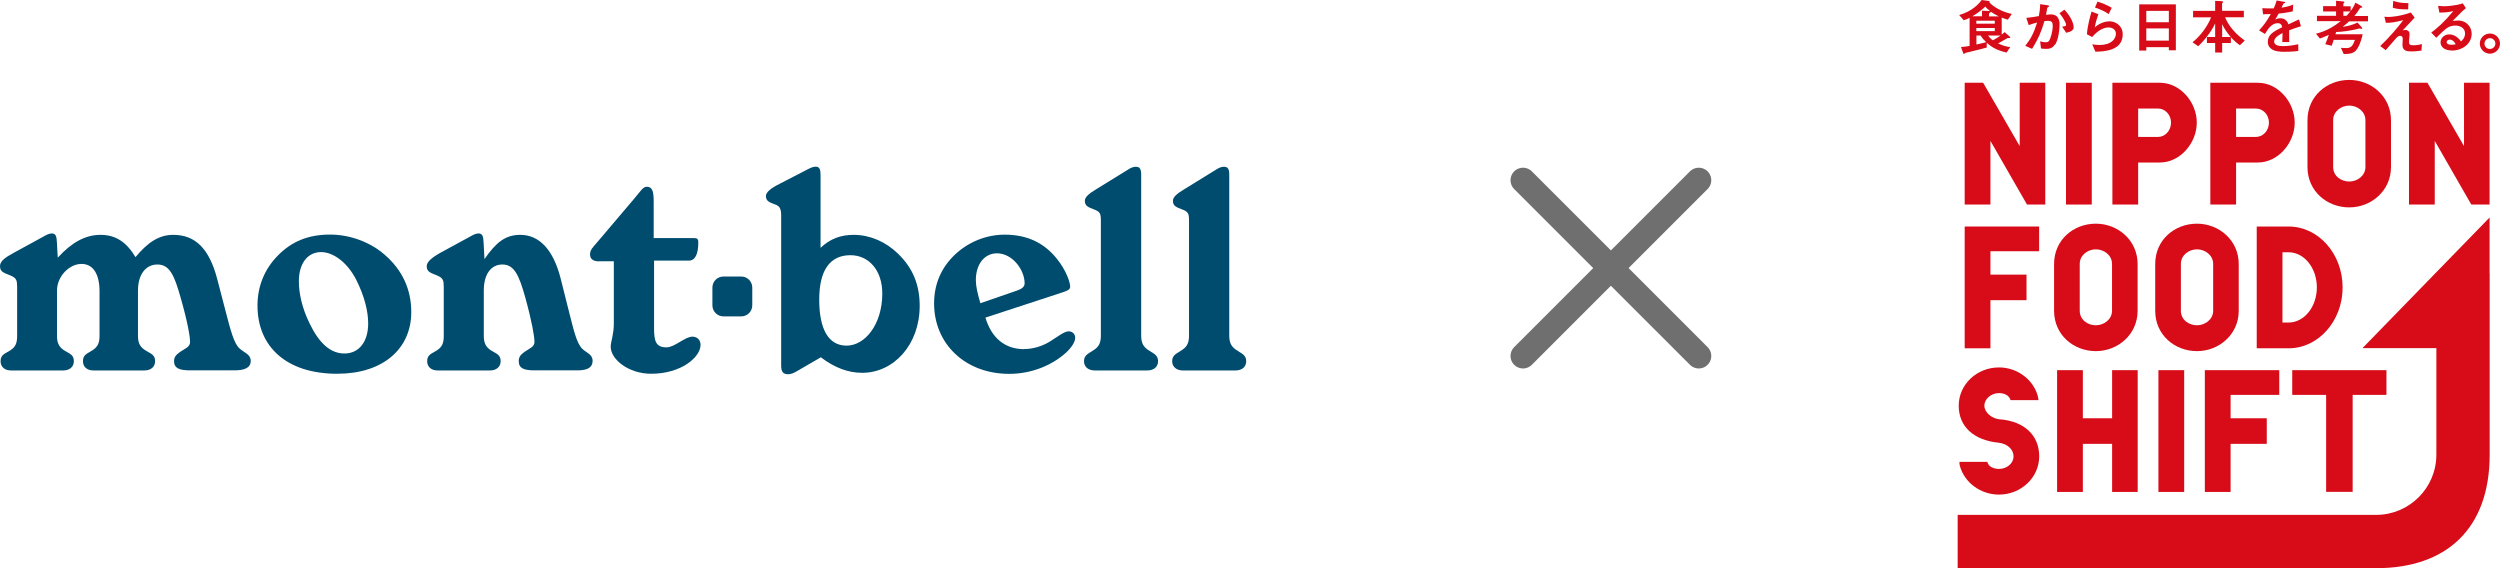 <svg width="198" height="45" viewBox="0 0 198 45" fill="none" xmlns="http://www.w3.org/2000/svg">
<g clip-path="url(#clip0_484_1463)">
<path d="M57.3 21.9H58.702C59.19 21.9 59.58 22.29 59.58 22.777V24.18C59.58 24.668 59.19 25.058 58.702 25.058H57.3C56.812 25.058 56.422 24.668 56.422 24.18V22.777C56.422 22.29 56.812 21.9 57.3 21.9Z" fill="#004C6F"/>
<path d="M0.825 21.817C0.338 21.615 0 21.547 0 21.082C0 20.7 0.36 20.415 1.073 20.032L3.525 18.69C3.75 18.555 3.953 18.488 4.103 18.488C4.44 18.488 4.485 18.758 4.508 19.223L4.575 20.407C5.67 19.2 6.765 18.6 7.965 18.6C9.165 18.6 10.02 19.177 10.732 20.363C11.715 19.177 12.607 18.6 13.725 18.6C15.488 18.6 16.582 19.718 17.205 22.102L17.85 24.578C18.277 26.227 18.54 27.233 18.99 27.615C19.372 27.953 19.86 28.058 19.86 28.598C19.86 29.085 19.433 29.332 18.585 29.332H15.082C14.213 29.332 13.785 29.175 13.785 28.598C13.785 28.26 13.965 28.087 14.273 27.863C14.678 27.593 15.053 27.48 15.053 27.082C15.053 26.655 14.85 25.455 14.295 23.535C13.807 21.795 13.425 20.948 12.465 20.948C11.572 20.948 10.928 21.705 10.928 23.003V26.595C10.928 27.128 11.062 27.442 11.46 27.712C11.887 28.005 12.285 28.05 12.285 28.605C12.285 29.032 11.97 29.34 11.438 29.34H7.395C6.885 29.34 6.57 29.047 6.57 28.605C6.57 28.05 6.952 28.005 7.372 27.712C7.755 27.442 7.883 27.135 7.883 26.595V23.07C7.883 21.668 7.35 20.902 6.457 20.902C5.475 20.902 4.515 21.907 4.515 23.003V26.595C4.515 27.128 4.65 27.442 5.025 27.712C5.452 28.005 5.85 28.05 5.85 28.605C5.85 29.055 5.513 29.34 5.003 29.34H0.87C0.36 29.34 0.045 29.047 0.045 28.605C0.045 28.05 0.45 28.005 0.87 27.712C1.252 27.442 1.357 27.135 1.357 26.595V22.755C1.357 22.2 1.312 22.02 0.825 21.817Z" fill="#004C6F"/>
<path d="M20.393 24.203C20.393 22.71 20.925 21.345 21.975 20.273C23.093 19.11 24.428 18.578 26.145 18.578C27.683 18.578 29.295 19.155 30.45 20.16C31.853 21.367 32.573 22.905 32.573 24.712C32.573 27.637 30.323 29.602 26.708 29.602C22.71 29.602 20.393 27.48 20.393 24.203ZM24.495 25.567C25.275 27.195 26.168 27.997 27.285 27.997C28.403 27.997 29.16 27.105 29.16 25.613C29.16 24.675 28.868 23.445 28.2 22.133C27.488 20.753 26.37 19.965 25.433 19.965C24.383 19.965 23.67 20.835 23.67 22.282C23.67 23.265 23.94 24.427 24.495 25.56V25.567Z" fill="#004C6F"/>
<path d="M34.62 21.817C34.132 21.615 33.795 21.547 33.795 21.082C33.795 20.745 34.2 20.392 34.935 19.988L37.32 18.69C37.545 18.555 37.747 18.488 37.897 18.488C38.235 18.488 38.28 18.758 38.302 19.223L38.37 20.52C39.285 19.2 40.02 18.6 41.205 18.6C42.72 18.6 43.837 19.785 44.415 22.102L45.037 24.578C45.442 26.16 45.66 27.165 46.11 27.615C46.447 27.953 46.935 28.058 46.935 28.575C46.935 29.093 46.552 29.332 45.75 29.332H42.337C41.49 29.332 41.085 29.175 41.085 28.598C41.085 28.26 41.242 28.087 41.55 27.863C41.932 27.593 42.33 27.48 42.33 27.082C42.33 26.655 42.127 25.455 41.595 23.535C41.107 21.795 40.725 20.948 39.787 20.948C38.917 20.948 38.317 21.683 38.317 23.003V26.595C38.317 27.128 38.452 27.442 38.827 27.712C39.255 28.005 39.652 28.05 39.652 28.605C39.652 29.055 39.315 29.34 38.805 29.34H34.657C34.147 29.34 33.832 29.047 33.832 28.605C33.832 28.05 34.237 28.005 34.657 27.712C35.04 27.442 35.145 27.135 35.145 26.595V22.755C35.145 22.2 35.1 22.02 34.612 21.817H34.62Z" fill="#004C6F"/>
<path d="M47.467 20.7C46.98 20.7 46.732 20.52 46.732 20.145C46.732 19.77 46.98 19.567 47.242 19.253L50.235 15.727C50.707 15.172 50.925 14.79 51.217 14.79C51.682 14.79 51.772 15.172 51.772 15.998V18.855H54.922C55.215 18.855 55.305 18.9 55.305 19.215C55.305 20.108 55.057 20.64 54.57 20.64H51.802V26.017C51.802 27.045 51.96 27.51 52.785 27.51C53.452 27.51 54.232 26.663 54.84 26.663C55.222 26.663 55.485 26.933 55.485 27.308C55.485 28.29 53.947 29.602 51.577 29.602C49.77 29.602 48.367 28.462 48.367 27.457C48.367 27.075 48.615 26.497 48.615 25.628V20.692H47.475L47.467 20.7Z" fill="#004C6F"/>
<path d="M61.44 16.215C60.998 16.035 60.66 15.967 60.66 15.525C60.66 15.232 61.02 14.925 61.733 14.565L64.028 13.38C64.253 13.268 64.433 13.2 64.605 13.2C64.898 13.2 64.988 13.402 64.988 13.845V19.628C65.745 18.915 66.57 18.6 67.62 18.6C68.873 18.6 70.14 19.133 71.123 20.093C72.285 21.21 72.84 22.545 72.84 24.218C72.84 27.323 70.763 29.527 68.288 29.527C67.17 29.527 66.098 29.122 65.01 28.297L63.203 29.348C62.91 29.527 62.67 29.64 62.423 29.64C61.995 29.64 61.868 29.415 61.868 28.95V17.055C61.868 16.545 61.755 16.343 61.44 16.207V16.215ZM67.043 27.375C68.535 27.375 69.878 25.657 69.878 23.25C69.878 21.375 68.783 20.212 67.358 20.212C65.73 20.212 64.883 21.398 64.883 23.738C64.883 26.078 65.618 27.375 67.05 27.375H67.043Z" fill="#004C6F"/>
<path d="M81.09 27.645C81.825 27.645 82.537 27.42 83.123 27.067C83.858 26.602 84.308 26.242 84.638 26.242C84.93 26.242 85.155 26.445 85.155 26.753C85.155 27.06 84.907 27.488 84.42 27.938C83.257 28.988 81.608 29.61 79.935 29.61C76.433 29.61 73.98 27.225 73.98 24.03C73.98 22.515 74.535 21.195 75.653 20.145C76.725 19.14 78.15 18.585 79.56 18.585C81.323 18.585 82.688 19.207 83.73 20.527C84.442 21.42 84.757 22.358 84.757 22.695C84.757 22.942 84.578 23.01 84.112 23.168L78.045 25.155C78.532 26.782 79.605 27.652 81.105 27.652L81.09 27.645ZM80.618 22.98C80.978 22.867 81.15 22.665 81.15 22.448C81.15 21.352 80.168 20.062 78.96 20.062C78 20.062 77.287 20.887 77.287 22.185C77.287 22.672 77.422 23.258 77.647 24.015L80.618 22.988V22.98Z" fill="#004C6F"/>
<path d="M86.677 16.598C86.213 16.418 85.92 16.328 85.92 15.908C85.92 15.615 86.213 15.352 86.812 14.992L89.377 13.41C89.58 13.275 89.782 13.207 89.955 13.207C90.293 13.207 90.382 13.41 90.382 13.852V26.573C90.382 27.105 90.517 27.42 90.892 27.69C91.297 27.983 91.718 28.073 91.718 28.605C91.718 29.055 91.38 29.34 90.87 29.34H86.7C86.183 29.34 85.853 29.047 85.853 28.605C85.853 28.073 86.28 27.983 86.677 27.69C87.06 27.42 87.188 27.113 87.188 26.573V17.468C87.188 16.913 87.12 16.777 86.677 16.598Z" fill="#004C6F"/>
<path d="M93.653 16.598C93.188 16.418 92.895 16.328 92.895 15.908C92.895 15.615 93.188 15.352 93.787 14.992L96.353 13.41C96.555 13.275 96.757 13.207 96.93 13.207C97.267 13.207 97.358 13.41 97.358 13.852V26.573C97.358 27.105 97.493 27.42 97.875 27.69C98.272 27.983 98.7 28.073 98.7 28.605C98.7 29.055 98.362 29.34 97.853 29.34H93.683C93.172 29.34 92.835 29.047 92.835 28.605C92.835 28.073 93.263 27.983 93.66 27.69C94.043 27.42 94.17 27.113 94.17 26.573V17.468C94.17 16.913 94.103 16.777 93.66 16.598H93.653Z" fill="#004C6F"/>
<path d="M159.03 1.56C158.865 1.515 158.745 1.478 158.535 1.395V2.737C158.685 2.625 158.722 2.58 158.76 2.542L159.187 2.91C159.187 2.91 159.217 2.955 159.217 2.97C159.217 2.993 159.195 3 159.18 3.007H159.052C159.007 3.007 159 3.007 158.955 3.038C158.595 3.248 158.557 3.27 158.25 3.442C158.61 3.607 158.857 3.683 159.21 3.735L158.917 4.162C158.092 3.967 157.71 3.705 157.35 3.39V3.765C157.177 3.81 157.012 3.862 156.727 3.93C156.562 3.975 155.962 4.117 155.805 4.155C155.737 4.17 155.647 4.185 155.617 4.223C155.587 4.253 155.572 4.268 155.542 4.268C155.512 4.268 155.497 4.237 155.482 4.2L155.31 3.72C155.527 3.712 155.7 3.69 155.992 3.638V1.41C155.82 1.508 155.707 1.552 155.527 1.605L155.167 1.192C156.187 0.892 156.72 0.323 156.945 0L157.507 0.075C157.545 0.075 157.582 0.113 157.582 0.158C157.582 0.18 157.582 0.188 157.567 0.195C157.86 0.532 158.565 0.953 159.337 1.103L159.022 1.56H159.03ZM156.21 1.29H156.975V0.848L157.552 0.87H157.605C157.387 0.698 157.305 0.608 157.237 0.525C156.855 0.877 156.562 1.08 156.21 1.29ZM157.987 1.643H156.525V1.875H157.987V1.643ZM157.987 2.22H156.525V2.467H157.987V2.22ZM156.862 2.812H156.532V3.525C156.982 3.428 157.155 3.382 157.305 3.337C157.132 3.18 157.005 3.038 156.862 2.812ZM157.455 2.812C157.59 3 157.68 3.083 157.83 3.188C158.107 3.053 158.25 2.947 158.445 2.812H157.455ZM157.68 0.93C157.68 0.93 157.672 0.96 157.635 0.99C157.537 1.05 157.53 1.058 157.53 1.087V1.298H158.302C158.017 1.155 157.86 1.058 157.687 0.938" fill="#D70C18"/>
<path d="M162.757 3.51C162.555 3.855 162.255 3.87 162.052 3.87C161.925 3.87 161.782 3.863 161.647 3.84L161.58 3.27C161.685 3.3 161.82 3.345 162.007 3.345C162.15 3.345 162.225 3.323 162.292 3.225C162.382 3.098 162.577 2.528 162.577 2.048C162.577 1.8 162.525 1.65 162.187 1.65C162.105 1.65 162.007 1.658 161.917 1.673C161.67 2.535 161.422 3.09 160.942 3.87L160.402 3.63C160.815 3.098 161.062 2.678 161.34 1.785C161.107 1.845 160.912 1.898 160.672 1.988L160.485 1.418C160.83 1.388 161.265 1.313 161.475 1.275C161.535 0.975 161.572 0.72 161.58 0.33L162.157 0.413C162.195 0.413 162.292 0.443 162.292 0.488C162.292 0.503 162.285 0.518 162.232 0.555C162.15 0.608 162.135 0.615 162.135 0.66C162.112 0.833 162.075 0.998 162.045 1.178C162.15 1.163 162.292 1.14 162.42 1.14C163.065 1.14 163.117 1.665 163.117 1.95C163.117 2.34 163.035 3.075 162.787 3.51M163.642 2.595L163.32 2.108C163.522 2.085 163.635 2.078 163.635 1.965C163.635 1.815 163.372 1.343 163.11 1.05L163.5 0.765C164.122 1.425 164.235 1.98 164.235 2.153C164.235 2.423 163.942 2.535 163.642 2.595Z" fill="#D70C18"/>
<path d="M165.952 4.088L165.705 3.51C165.855 3.533 166.08 3.562 166.297 3.562C167.175 3.562 167.58 3.105 167.58 2.67C167.58 2.37 167.34 2.175 166.987 2.175C166.665 2.175 166.185 2.362 165.697 2.933L165.285 2.715C165.322 2.07 165.547 1.268 165.652 0.915L166.192 1.125C166.072 1.462 165.967 1.808 165.907 2.167C166.335 1.778 166.83 1.688 167.07 1.688C167.565 1.688 168.12 2.04 168.12 2.723C168.12 4.058 166.545 4.08 165.96 4.095M167.01 1.11C166.71 0.915 166.477 0.795 165.922 0.593L166.125 0.128C166.44 0.225 166.89 0.398 167.25 0.615L167.01 1.11Z" fill="#D70C18"/>
<path d="M171.772 3.982V3.735H169.987V4.005H169.425V0.345H172.327V3.982H171.772ZM171.772 0.862H169.987V1.762H171.772V0.862ZM171.772 2.25H169.987V3.217H171.772V2.25Z" fill="#D70C18"/>
<path d="M177.412 3.592C177.172 3.42 176.977 3.27 176.685 2.947V3.405H175.995V4.162H175.44V3.405H174.787V2.933H175.44V1.86C175.155 2.475 174.585 3.217 174.097 3.66L173.647 3.345C174.277 2.865 174.877 2.01 175.117 1.373H173.692V0.863H175.44V0.068L175.905 0.09C175.965 0.09 176.077 0.113 176.077 0.165C176.077 0.188 176.062 0.195 176.032 0.218C176.002 0.24 175.987 0.255 175.987 0.278V0.855H177.712V1.365H176.227C176.535 2.123 177.112 2.73 177.787 3.21L177.397 3.585L177.412 3.592ZM175.995 1.913V2.933H176.677C176.265 2.46 176.107 2.138 175.995 1.913Z" fill="#D70C18"/>
<path d="M181.297 2.4C181.297 2.587 181.305 3.172 181.305 3.33H180.757C180.772 3.06 180.78 2.827 180.78 2.617C180.6 2.707 180.112 2.955 180.112 3.285C180.112 3.592 180.472 3.652 180.817 3.652C181.222 3.652 181.627 3.592 182.025 3.502V4.035C181.575 4.102 181.05 4.102 180.9 4.102C180.637 4.102 180.09 4.102 179.79 3.787C179.61 3.6 179.61 3.39 179.61 3.322C179.61 2.737 180.045 2.512 180.75 2.152C180.72 2.01 180.667 1.837 180.39 1.837C179.925 1.837 179.64 2.265 179.385 2.692L178.92 2.407C179.295 2.002 179.527 1.672 179.85 1.11C179.58 1.125 179.437 1.132 179.235 1.132L179.175 0.645C179.46 0.667 179.662 0.675 180.075 0.667C180.195 0.412 180.255 0.247 180.307 0.037L180.9 0.142C180.9 0.142 180.997 0.157 180.997 0.187C180.997 0.217 180.975 0.232 180.952 0.24C180.945 0.24 180.847 0.285 180.847 0.285C180.847 0.285 180.727 0.555 180.697 0.607C181.132 0.54 181.342 0.472 181.62 0.367L181.59 0.9C181.162 0.997 180.78 1.042 180.465 1.08C180.315 1.357 180.277 1.425 180.195 1.545C180.255 1.515 180.397 1.447 180.6 1.447C180.922 1.447 181.132 1.612 181.245 1.927C181.8 1.665 181.86 1.642 182.077 1.537L182.235 2.077C181.86 2.197 181.635 2.272 181.282 2.407" fill="#D70C18"/>
<path d="M186.075 1.673C185.857 1.875 185.707 1.995 185.535 2.123C185.947 2.078 186.337 1.972 186.712 1.785L187.035 2.145C187.035 2.145 187.087 2.205 187.087 2.243C187.087 2.265 187.08 2.288 187.042 2.288C187.005 2.288 186.915 2.265 186.877 2.25C186.847 2.265 186.63 2.317 186.585 2.325C186.172 2.422 185.497 2.527 185.017 2.535C185.002 2.595 184.995 2.64 184.972 2.715H187.125C187.072 2.933 186.967 3.428 186.69 3.87C186.465 4.23 186.112 4.275 185.625 4.282L185.4 3.788C185.527 3.795 185.707 3.81 185.842 3.81C186.247 3.81 186.375 3.54 186.51 3.158H184.83C184.77 3.315 184.732 3.45 184.672 3.623L184.162 3.502C184.282 3.24 184.357 3.015 184.44 2.76C184.177 2.88 184.005 2.955 183.735 3.053L183.427 2.67C184.275 2.467 184.935 2.033 185.385 1.673H183.502V1.252H185.017V0.907H183.99V0.487H185.017V0.06L185.565 0.112C185.565 0.112 185.677 0.127 185.677 0.18C185.677 0.202 185.677 0.21 185.655 0.225C185.632 0.247 185.61 0.27 185.595 0.285V0.495H186.172V0.877C186.367 0.607 186.457 0.435 186.547 0.21L187.012 0.472C187.072 0.502 187.095 0.532 187.095 0.562C187.095 0.577 187.095 0.6 187.012 0.607C186.937 0.607 186.93 0.622 186.892 0.675C186.757 0.885 186.682 1.012 186.465 1.268H187.545V1.688H186.075V1.673ZM185.595 0.907V1.252H185.85C186.007 1.08 186.082 0.99 186.15 0.907H185.595Z" fill="#D70C18"/>
<path d="M191.767 4.005C191.385 4.073 191.085 4.073 190.965 4.073C190.485 4.073 190.275 3.938 190.275 3.54C190.275 3.465 190.297 3.128 190.297 3.06C190.297 2.91 190.2 2.835 190.087 2.835C189.952 2.835 189.855 2.933 189.735 3.068C189.487 3.345 189.157 3.728 188.947 3.975L188.512 3.645C188.865 3.308 189.12 3.053 189.562 2.55C189.945 2.108 190.117 1.883 190.335 1.598C189.637 1.778 189.33 1.808 188.962 1.808L188.842 1.32C188.902 1.328 189.007 1.343 189.18 1.343C189.367 1.343 190.117 1.29 190.935 0.99L191.242 1.395C190.822 1.845 190.77 1.898 190.29 2.408C190.402 2.385 190.47 2.37 190.522 2.37C190.62 2.37 190.837 2.438 190.837 2.693C190.837 2.79 190.792 3.233 190.792 3.323C190.792 3.51 190.86 3.585 191.13 3.585C191.362 3.585 191.595 3.555 191.812 3.488L191.782 4.02L191.767 4.005ZM190.717 0.743C190.125 0.743 189.847 0.72 189.51 0.615L189.54 0.075C189.99 0.218 190.305 0.24 190.747 0.248L190.725 0.743H190.717Z" fill="#D70C18"/>
<path d="M194.182 3.998C193.59 3.998 193.29 3.698 193.29 3.353C193.29 3.083 193.522 2.723 193.987 2.723C194.475 2.723 194.782 3.113 194.917 3.278C195.022 3.18 195.232 2.985 195.232 2.648C195.232 2.183 194.775 2.025 194.467 2.025C194.265 2.025 194.04 2.085 193.927 2.145C193.635 2.303 193.222 2.723 192.952 2.993L192.555 2.58C193.042 2.213 193.545 1.793 194.302 0.878C194.017 0.945 193.762 0.99 193.2 0.998L193.095 0.465C193.207 0.473 193.477 0.495 193.62 0.495C193.8 0.495 194.602 0.435 195.052 0.263L195.3 0.645C195.015 0.878 194.94 0.96 194.25 1.658C194.407 1.635 194.64 1.628 194.707 1.628C195.352 1.628 195.757 2.153 195.757 2.67C195.757 3.458 195.022 4.005 194.19 4.005M194.01 3.143C193.815 3.143 193.777 3.278 193.777 3.338C193.777 3.503 193.995 3.548 194.167 3.548C194.317 3.548 194.422 3.518 194.49 3.503C194.43 3.398 194.287 3.135 194.017 3.135" fill="#D70C18"/>
<path d="M197.205 4.253C196.762 4.253 196.402 3.893 196.402 3.45C196.402 3.008 196.762 2.655 197.205 2.655C197.647 2.655 198 3.015 198 3.45C198 3.885 197.64 4.245 197.205 4.253ZM197.205 3.023C196.965 3.023 196.77 3.218 196.77 3.45C196.77 3.57 196.815 3.675 196.897 3.758C196.98 3.84 197.085 3.878 197.197 3.878C197.437 3.878 197.632 3.69 197.632 3.45C197.632 3.21 197.437 3.023 197.205 3.023Z" fill="#D70C18"/>
<path d="M197.175 21.66V17.227L187.11 27.57H192.96V36.008C192.96 38.64 190.822 40.778 188.19 40.778H155.047V45H188.19C193.755 45 197.182 41.88 197.182 36.008V21.66H197.175Z" fill="#D70C18"/>
<path d="M160.538 16.2H161.985V6.555H159.96V11.572L157.065 6.555H155.603V16.2H157.643V11.16L160.538 16.2Z" fill="#D70C18"/>
<path d="M195.727 16.2H197.175V6.555H195.15V11.572L192.255 6.555H190.792V16.2H192.832V11.16L195.727 16.2Z" fill="#D70C18"/>
<path d="M165.667 6.555H163.627V16.2H165.667V6.555Z" fill="#D70C18"/>
<path d="M167.302 16.2H169.342V12.87H171.067C172.672 12.87 173.985 11.325 173.985 9.712C173.985 8.1 172.68 6.555 171.067 6.555H167.302V16.2ZM170.91 10.845H169.342V8.595H170.91C171.472 8.595 171.945 9.082 171.945 9.712C171.945 10.342 171.48 10.845 170.91 10.845Z" fill="#D70C18"/>
<path d="M175.058 16.2H177.098V12.87H178.823C180.428 12.87 181.74 11.325 181.74 9.712C181.74 8.1 180.435 6.555 178.823 6.555H175.058V16.2ZM178.665 10.845H177.098V8.595H178.665C179.228 8.595 179.7 9.082 179.7 9.712C179.7 10.342 179.235 10.845 178.665 10.845Z" fill="#D70C18"/>
<path d="M186.06 6.33C184.297 6.33 182.752 7.605 182.752 9.525V13.23C182.752 15.15 184.305 16.425 186.06 16.425C187.815 16.425 189.367 15.098 189.367 13.23V9.525C189.367 7.65 187.815 6.33 186.06 6.33ZM186.06 14.377C185.422 14.377 184.785 13.95 184.785 13.223V9.518C184.785 8.82 185.422 8.363 186.06 8.363C186.697 8.363 187.342 8.82 187.342 9.518V13.223C187.342 13.92 186.697 14.377 186.06 14.377Z" fill="#D70C18"/>
<path d="M155.603 27.585H157.643V23.775H160.5V21.75H157.643V19.898H161.498V17.94H155.603V27.585Z" fill="#D70C18"/>
<path d="M178.732 27.585H181.26C183.615 27.585 185.535 25.425 185.535 22.762C185.535 20.1 183.615 17.94 181.26 17.94H178.732V27.585ZM181.26 25.545H180.772V19.98H181.26C182.49 19.98 183.495 21.225 183.495 22.762C183.495 24.3 182.49 25.545 181.26 25.545Z" fill="#D70C18"/>
<path d="M165.99 17.715C164.228 17.715 162.683 18.99 162.683 20.91V24.615C162.683 26.535 164.235 27.81 165.99 27.81C167.745 27.81 169.298 26.483 169.298 24.615V20.91C169.298 19.035 167.745 17.715 165.99 17.715ZM165.99 25.762C165.353 25.762 164.715 25.335 164.715 24.608V20.902C164.715 20.205 165.353 19.747 165.99 19.747C166.628 19.747 167.273 20.205 167.273 20.902V24.608C167.273 25.305 166.628 25.762 165.99 25.762Z" fill="#D70C18"/>
<path d="M174 17.715C172.237 17.715 170.692 18.99 170.692 20.91V24.615C170.692 26.535 172.245 27.81 174 27.81C175.755 27.81 177.307 26.483 177.307 24.615V20.91C177.307 19.035 175.755 17.715 174 17.715ZM174 25.762C173.362 25.762 172.725 25.335 172.725 24.608V20.902C172.725 20.205 173.362 19.747 174 19.747C174.637 19.747 175.282 20.205 175.282 20.902V24.608C175.282 25.305 174.637 25.762 174 25.762Z" fill="#D70C18"/>
<path d="M174.623 38.962H176.663V35.153H179.528V33.127H176.663V31.275H180.518V29.317H174.623V38.962Z" fill="#D70C18"/>
<path d="M167.28 38.962H169.305V29.317H167.28V33.127H164.962V29.317H162.922V38.962H164.962V35.153H167.28V38.962Z" fill="#D70C18"/>
<path d="M172.987 29.317H170.947V38.962H172.987V29.317Z" fill="#D70C18"/>
<path d="M184.23 38.955H186.33V31.275H189.007V29.317H181.545V31.275H184.23V38.955Z" fill="#D70C18"/>
<path d="M158.415 33.218C157.747 33.165 157.162 32.655 157.162 32.13C157.162 31.605 157.687 31.133 158.325 31.133C158.58 31.133 158.812 31.2 158.977 31.32C159.052 31.372 159.112 31.448 159.172 31.538C159.195 31.582 159.217 31.635 159.24 31.688H161.445C161.445 31.642 161.445 31.598 161.43 31.56C161.415 31.44 161.385 31.343 161.377 31.305C160.987 30.008 159.727 29.1 158.317 29.1C156.555 29.1 155.13 30.457 155.13 32.13C155.13 33.803 156.337 34.867 158.28 35.062C158.97 35.13 159.472 35.587 159.472 36.142C159.472 36.697 158.947 37.14 158.317 37.14C158.085 37.14 157.86 37.08 157.665 36.968C157.59 36.922 157.53 36.855 157.477 36.765C157.44 36.712 157.417 36.645 157.395 36.578H155.19C155.19 36.578 155.19 36.645 155.19 36.667C155.19 36.682 155.19 36.697 155.19 36.712C155.19 36.75 155.197 36.78 155.205 36.818C155.212 36.87 155.22 36.907 155.227 36.922C155.602 38.242 156.877 39.172 158.317 39.172C160.072 39.172 161.505 37.815 161.505 36.142C161.505 34.47 160.32 33.367 158.4 33.21" fill="#D70C18"/>
<path d="M120.623 14.273L134.543 28.192" stroke="#6F6F6F" stroke-width="1.98" stroke-linecap="round" stroke-linejoin="round"/>
<path d="M134.543 14.273L120.623 28.192" stroke="#6F6F6F" stroke-width="1.98" stroke-linecap="round" stroke-linejoin="round"/>
</g>
<defs>
<clipPath id="clip0_484_1463">
<rect width="198" height="45" fill="white"/>
</clipPath>
</defs>
</svg>
